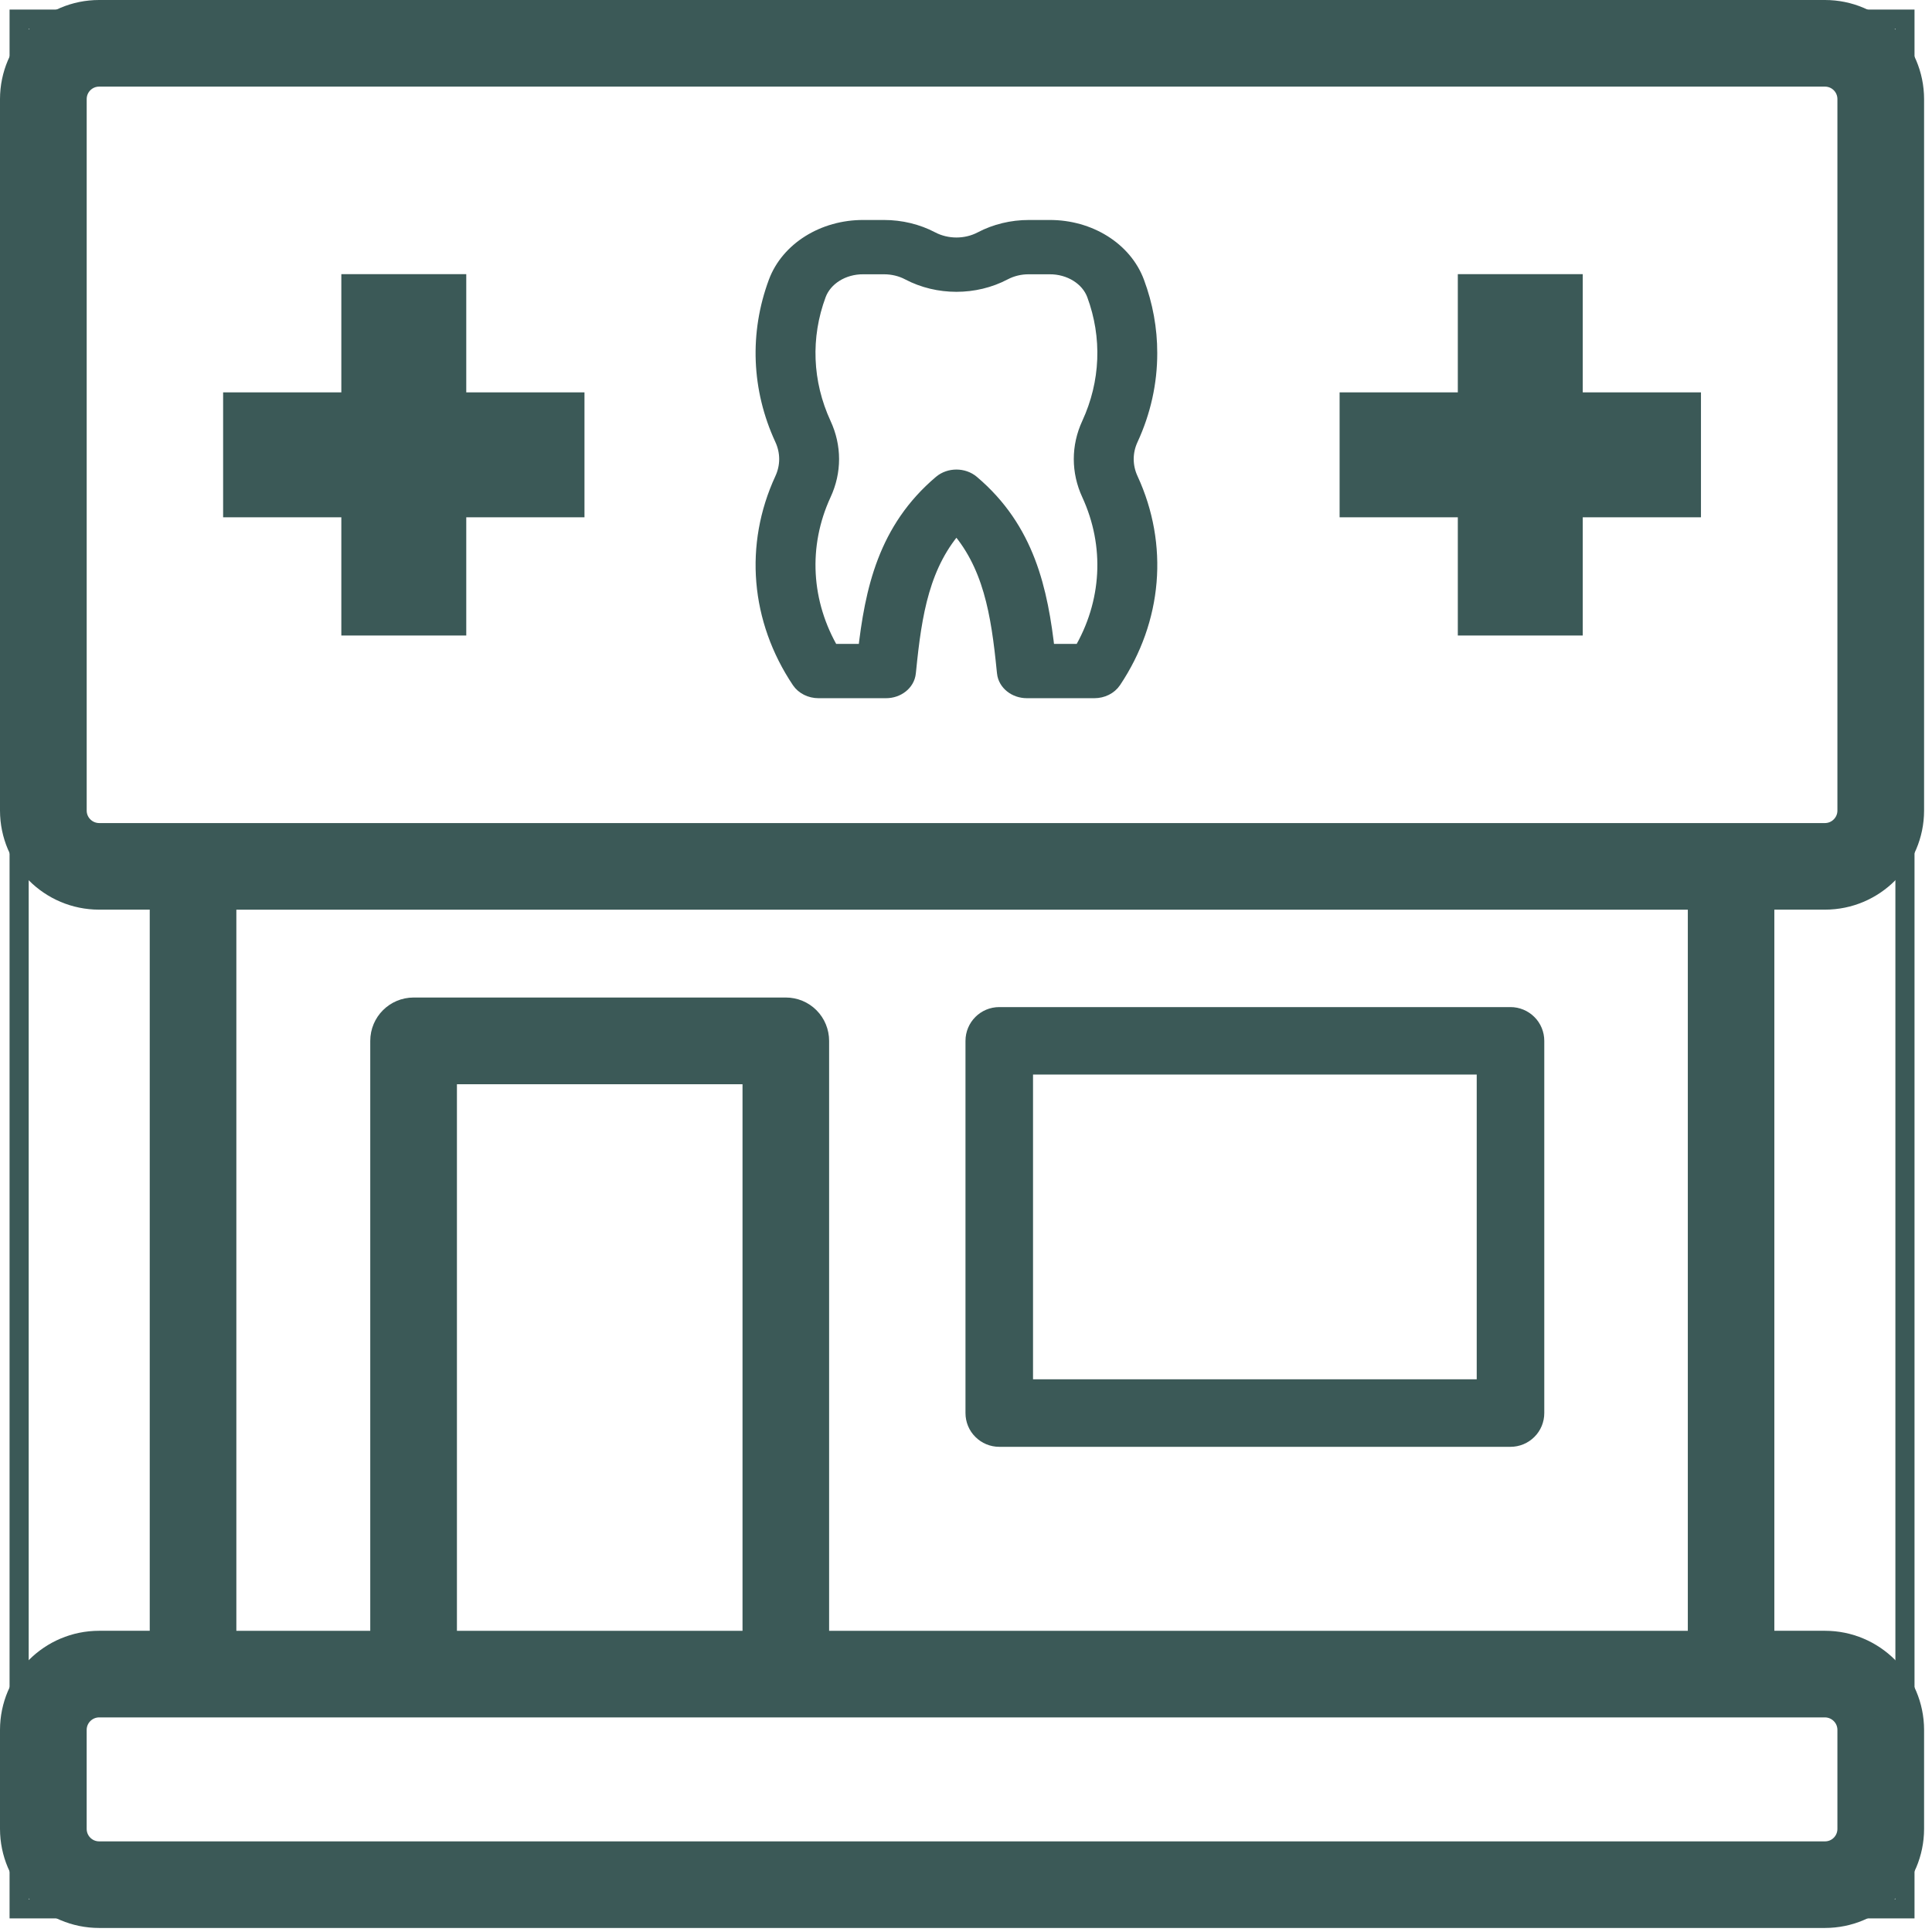 <svg width="101" height="101" viewBox="0 0 101 101" fill="none" xmlns="http://www.w3.org/2000/svg">
<rect x="1" y="1" width="98.586" height="98.789" stroke="#3B5957"/>
<path d="M52.238 75.136H78.965C79.301 75.136 79.621 75.004 79.86 74.765C80.098 74.531 80.231 74.207 80.231 73.871V54.414C80.231 54.078 80.098 53.754 79.86 53.519C79.621 53.281 79.301 53.148 78.965 53.148H52.238C51.539 53.148 50.973 53.715 50.973 54.414V73.871C50.973 74.207 51.105 74.531 51.344 74.765C51.582 75.004 51.902 75.136 52.238 75.136ZM53.504 55.675H77.699V72.605H53.504V55.675Z" fill="#3B5957" stroke="#3B5957"/>
<path d="M95.403 46.554C97.711 46.554 99.582 44.683 99.586 42.375V5.18C99.582 2.871 97.711 1 95.403 1H5.18C2.875 1 1.004 2.871 1 5.18V42.375C1.004 44.683 2.875 46.554 5.184 46.554H8.828V86.253H5.184C2.875 86.253 1.004 88.124 1 90.433V95.609C1.004 97.918 2.875 99.789 5.184 99.789H95.407H95.403C97.711 99.789 99.582 97.918 99.586 95.609V90.433C99.582 88.124 97.711 86.253 95.403 86.253H91.758V46.554H95.403ZM95.403 88.781C96.317 88.785 97.055 89.524 97.055 90.434V95.609C97.055 96.524 96.317 97.262 95.407 97.262H5.184C4.27 97.262 3.531 96.523 3.531 95.609V90.434C3.531 89.523 4.27 88.785 5.18 88.781H95.403ZM41.083 53.148H21.622C20.922 53.148 20.356 53.715 20.356 54.414V86.254H11.356V46.555H89.235V86.254H42.344V54.414C42.344 54.078 42.211 53.754 41.977 53.52C41.739 53.281 41.419 53.148 41.083 53.148ZM39.817 55.68V86.254H22.887V55.68H39.817ZM5.184 44.028C4.27 44.024 3.532 43.285 3.532 42.375V5.18C3.532 4.266 4.27 3.528 5.184 3.528H95.407H95.403C96.317 3.528 97.055 4.266 97.055 5.18V42.375C97.055 43.285 96.317 44.024 95.407 44.028H5.184Z" fill="#3B5957" stroke="#3B5957" stroke-width="2"/>
<path d="M46.214 12C47.076 12 47.925 12.204 48.662 12.593C49.485 13.024 50.516 13.024 51.339 12.593C52.076 12.204 52.922 12 53.787 12H54.867C56.904 11.992 58.711 13.12 59.333 14.794C59.774 15.977 60.001 17.215 59.998 18.46C60.001 19.978 59.666 21.484 59.015 22.896C58.685 23.603 58.685 24.394 59.015 25.104C60.588 28.516 60.265 32.36 58.136 35.54C57.945 35.824 57.593 36 57.211 36H53.683C53.13 36 52.669 35.634 52.619 35.16V35.157L52.605 35.032C52.309 32.062 51.895 29.407 49.999 27.339C48.103 29.41 47.689 32.062 47.393 35.035L47.379 35.16C47.333 35.634 46.872 36 46.319 36H42.787C42.409 36 42.057 35.824 41.866 35.54C39.737 32.36 39.411 28.516 40.987 25.104C41.316 24.394 41.316 23.606 40.987 22.896C39.792 20.309 39.68 17.444 40.664 14.794C41.286 13.123 43.097 11.992 45.134 12H46.214ZM45.135 13.839C44.022 13.83 43.038 14.446 42.695 15.356C41.859 17.6 41.955 20.026 42.965 22.216C43.498 23.362 43.498 24.638 42.965 25.784C41.711 28.502 41.879 31.555 43.423 34.162H45.342C45.71 30.86 46.398 27.728 49.252 25.311C49.667 24.959 50.331 24.959 50.746 25.311C53.6 27.728 54.288 30.86 54.656 34.162H56.578C58.122 31.555 58.286 28.502 57.032 25.781C56.503 24.638 56.502 23.362 57.032 22.216C58.043 20.026 58.138 17.6 57.306 15.354C56.963 14.446 55.976 13.831 54.867 13.839H53.787C53.313 13.836 52.852 13.949 52.447 14.162C50.946 14.953 49.054 14.954 47.55 14.162C47.148 13.949 46.684 13.839 46.214 13.839H45.135Z" fill="#3B5957"/>
<path d="M46.214 12C47.076 12 47.925 12.204 48.662 12.593C49.485 13.024 50.516 13.024 51.339 12.593C52.076 12.204 52.922 12 53.787 12H54.867C56.904 11.992 58.711 13.12 59.333 14.794C59.774 15.977 60.001 17.215 59.998 18.46C60.001 19.978 59.666 21.484 59.015 22.896C58.685 23.603 58.685 24.394 59.015 25.104C60.588 28.516 60.265 32.36 58.136 35.54C57.945 35.824 57.593 36 57.211 36H53.683C53.13 36 52.669 35.634 52.619 35.16V35.157L52.605 35.032C52.309 32.062 51.895 29.407 49.999 27.339C48.103 29.41 47.689 32.062 47.393 35.035L47.379 35.16C47.333 35.634 46.872 36 46.319 36H42.787C42.409 36 42.057 35.824 41.866 35.54C39.737 32.36 39.411 28.516 40.987 25.104C41.316 24.394 41.316 23.606 40.987 22.896C39.792 20.309 39.68 17.444 40.664 14.794C41.286 13.123 43.097 11.992 45.134 12H46.214ZM45.135 13.839C44.022 13.83 43.038 14.446 42.695 15.356C41.859 17.6 41.955 20.026 42.965 22.216C43.498 23.362 43.498 24.638 42.965 25.784C41.711 28.502 41.879 31.555 43.423 34.162H45.342C45.71 30.86 46.398 27.728 49.252 25.311C49.667 24.959 50.331 24.959 50.746 25.311C53.6 27.728 54.288 30.86 54.656 34.162H56.578C58.122 31.555 58.286 28.502 57.032 25.781C56.503 24.638 56.502 23.362 57.032 22.216C58.043 20.026 58.138 17.6 57.306 15.354C56.963 14.446 55.976 13.831 54.867 13.839H53.787C53.313 13.836 52.852 13.949 52.447 14.162C50.946 14.953 49.054 14.954 47.55 14.162C47.148 13.949 46.684 13.839 46.214 13.839H45.135Z" stroke="#3B5957"/>
<path d="M22.375 16.332H19.844V22.512H13.664V25.043H19.844V31.223H22.375V25.043H28.555V22.512H22.375V16.332Z" fill="#3B5957" stroke="#3B5957" stroke-width="4"/>
<path d="M80.742 16.332H78.211V22.512H72.031V25.043H78.211V31.223H80.742V25.043H86.922V22.512H80.742V16.332Z" fill="#3B5957" stroke="#3B5957" stroke-width="4"/>
</svg>
